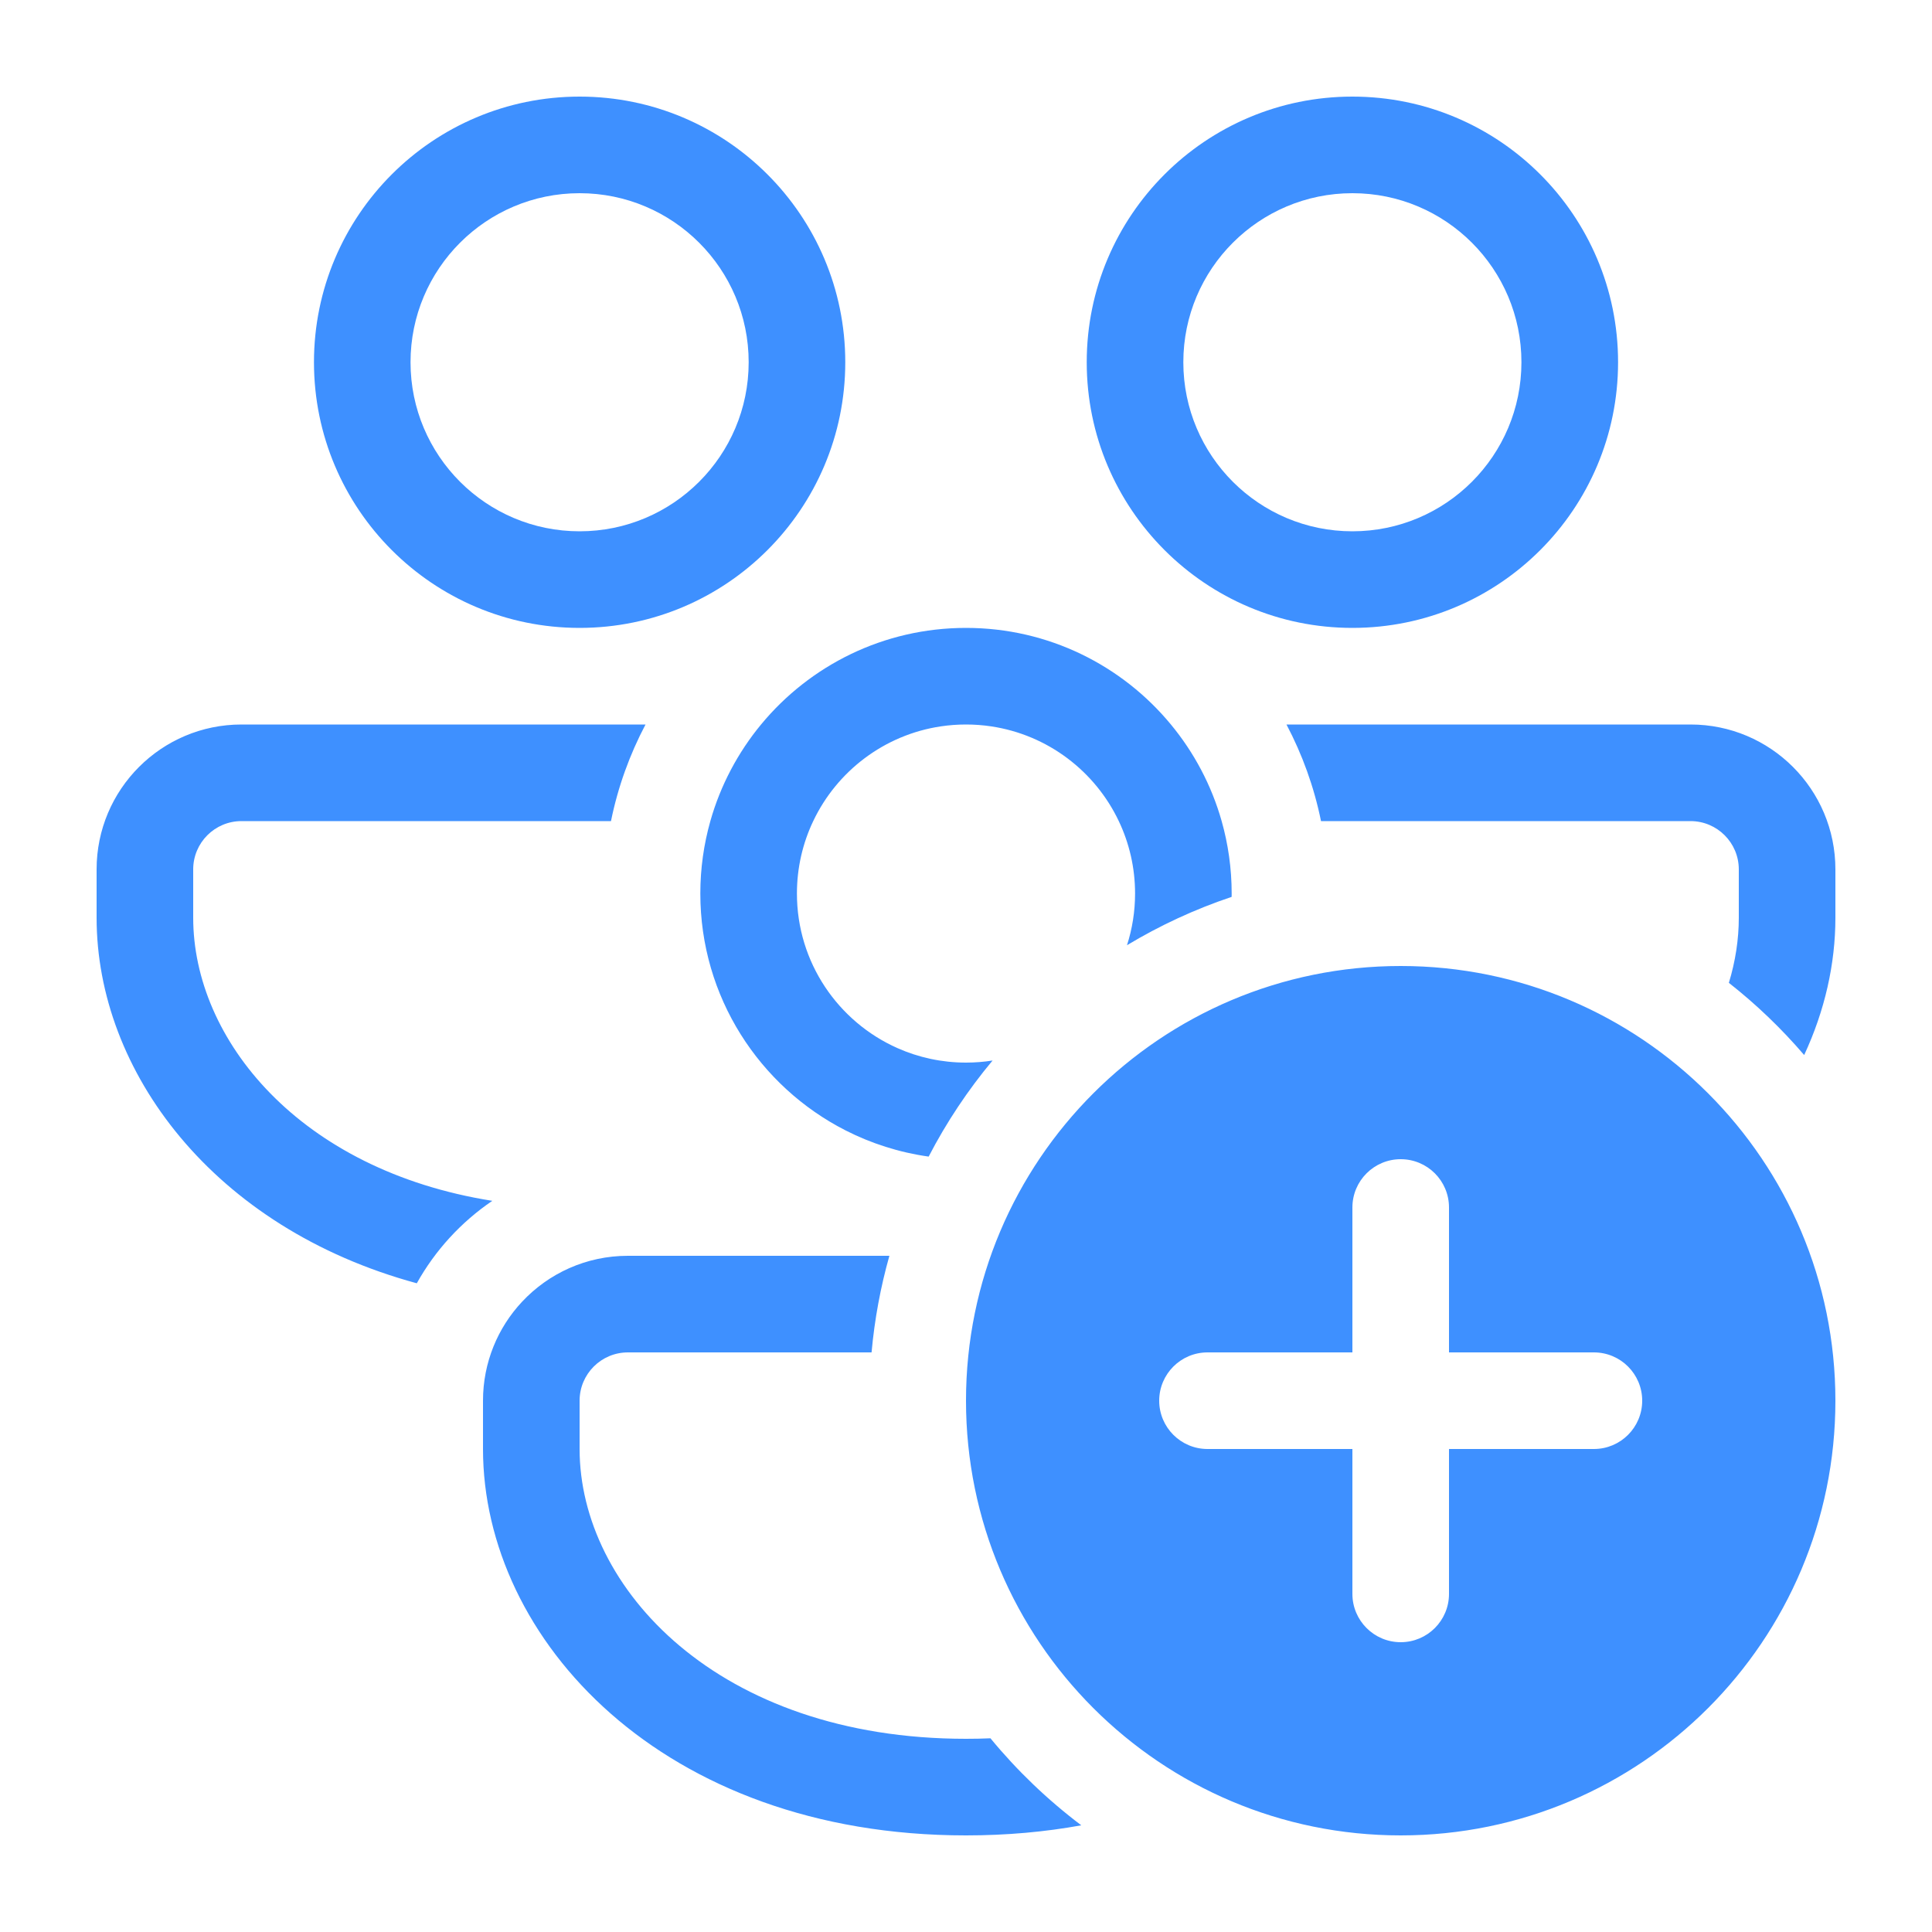 <?xml version="1.0" encoding="UTF-8"?>
<svg xmlns="http://www.w3.org/2000/svg" width="49" height="49" viewBox="0 0 49 49" fill="none">
  <path d="M14.7 2.45C18.421 2.45 21.438 5.466 21.438 9.187C21.438 12.909 18.421 15.925 14.7 15.925C10.979 15.925 7.963 12.909 7.963 9.187C7.963 5.466 10.979 2.45 14.7 2.45ZM14.7 4.9C12.332 4.9 10.412 6.82 10.412 9.187C10.412 11.555 12.332 13.475 14.7 13.475C17.068 13.475 18.988 11.555 18.988 9.187C18.988 6.82 17.068 4.9 14.7 4.9ZM16.372 18.375H6.125C4.095 18.375 2.45 20.02 2.45 22.05V23.275C2.45 27.164 5.404 31.144 10.571 32.547C11.038 31.709 11.696 30.993 12.486 30.456C7.591 29.679 4.9 26.36 4.9 23.275V22.05C4.9 21.373 5.448 20.825 6.125 20.825H15.496C15.672 19.958 15.971 19.135 16.372 18.375ZM24.5 15.925C22.408 15.925 20.538 16.879 19.302 18.375C18.717 19.084 18.273 19.916 18.016 20.825C17.851 21.409 17.762 22.025 17.762 22.662C17.762 25.284 19.26 27.556 21.446 28.67C22.095 29 22.804 29.229 23.553 29.334C24.005 28.462 24.55 27.645 25.174 26.897C24.954 26.932 24.729 26.95 24.5 26.95C23.882 26.95 23.294 26.819 22.763 26.583C21.26 25.916 20.212 24.412 20.212 22.662C20.212 22.005 20.36 21.382 20.625 20.825C21.226 19.559 22.429 18.635 23.864 18.422C24.071 18.391 24.284 18.375 24.5 18.375C24.716 18.375 24.929 18.391 25.136 18.422C26.571 18.635 27.774 19.559 28.375 20.825C28.64 21.382 28.788 22.005 28.788 22.662C28.788 23.12 28.716 23.56 28.583 23.973C29.414 23.473 30.303 23.06 31.237 22.747C31.237 22.719 31.238 22.691 31.238 22.662C31.238 22.025 31.149 21.409 30.984 20.825C30.727 19.916 30.283 19.084 29.697 18.375C28.462 16.879 26.592 15.925 24.5 15.925ZM45.758 26.758C45.183 26.087 44.543 25.473 43.848 24.927C44.015 24.379 44.1 23.823 44.1 23.275V22.05C44.1 21.373 43.551 20.825 42.875 20.825H33.504C33.328 19.958 33.029 19.135 32.628 18.375H42.875C44.905 18.375 46.55 20.02 46.55 22.05V23.275C46.55 24.452 46.279 25.638 45.758 26.758ZM22.557 31.85H15.925C14.867 31.85 13.913 32.297 13.242 33.014C12.627 33.67 12.25 34.554 12.25 35.525V36.75C12.25 41.58 16.806 46.55 24.5 46.55C25.532 46.55 26.508 46.461 27.424 46.294C26.572 45.651 25.798 44.91 25.12 44.087C24.916 44.096 24.71 44.1 24.5 44.1C18.209 44.1 14.7 40.272 14.7 36.75V35.525C14.7 34.849 15.248 34.3 15.925 34.3H22.105C22.181 33.459 22.334 32.64 22.557 31.85ZM41.038 9.187C41.038 5.466 38.021 2.45 34.3 2.45C30.579 2.45 27.562 5.466 27.562 9.187C27.562 12.909 30.579 15.925 34.3 15.925C38.021 15.925 41.038 12.909 41.038 9.187ZM30.012 9.187C30.012 6.82 31.932 4.9 34.3 4.9C36.668 4.9 38.587 6.82 38.587 9.187C38.587 11.555 36.668 13.475 34.3 13.475C31.932 13.475 30.012 11.555 30.012 9.187ZM35.525 46.55C41.614 46.55 46.55 41.614 46.55 35.525C46.55 29.436 41.614 24.5 35.525 24.5C29.436 24.5 24.5 29.436 24.5 35.525C24.5 41.614 29.436 46.55 35.525 46.55ZM35.525 29.4C36.202 29.4 36.75 29.948 36.75 30.625V34.3H40.425C41.102 34.3 41.65 34.849 41.65 35.525C41.65 36.201 41.102 36.75 40.425 36.75H36.75V40.425C36.75 41.101 36.202 41.65 35.525 41.65C34.849 41.65 34.3 41.101 34.3 40.425V36.75H30.625C29.949 36.75 29.4 36.201 29.4 35.525C29.4 34.849 29.949 34.3 30.625 34.3H34.3V30.625C34.3 29.948 34.849 29.4 35.525 29.4Z" fill="#3E90FF"></path>
</svg>
